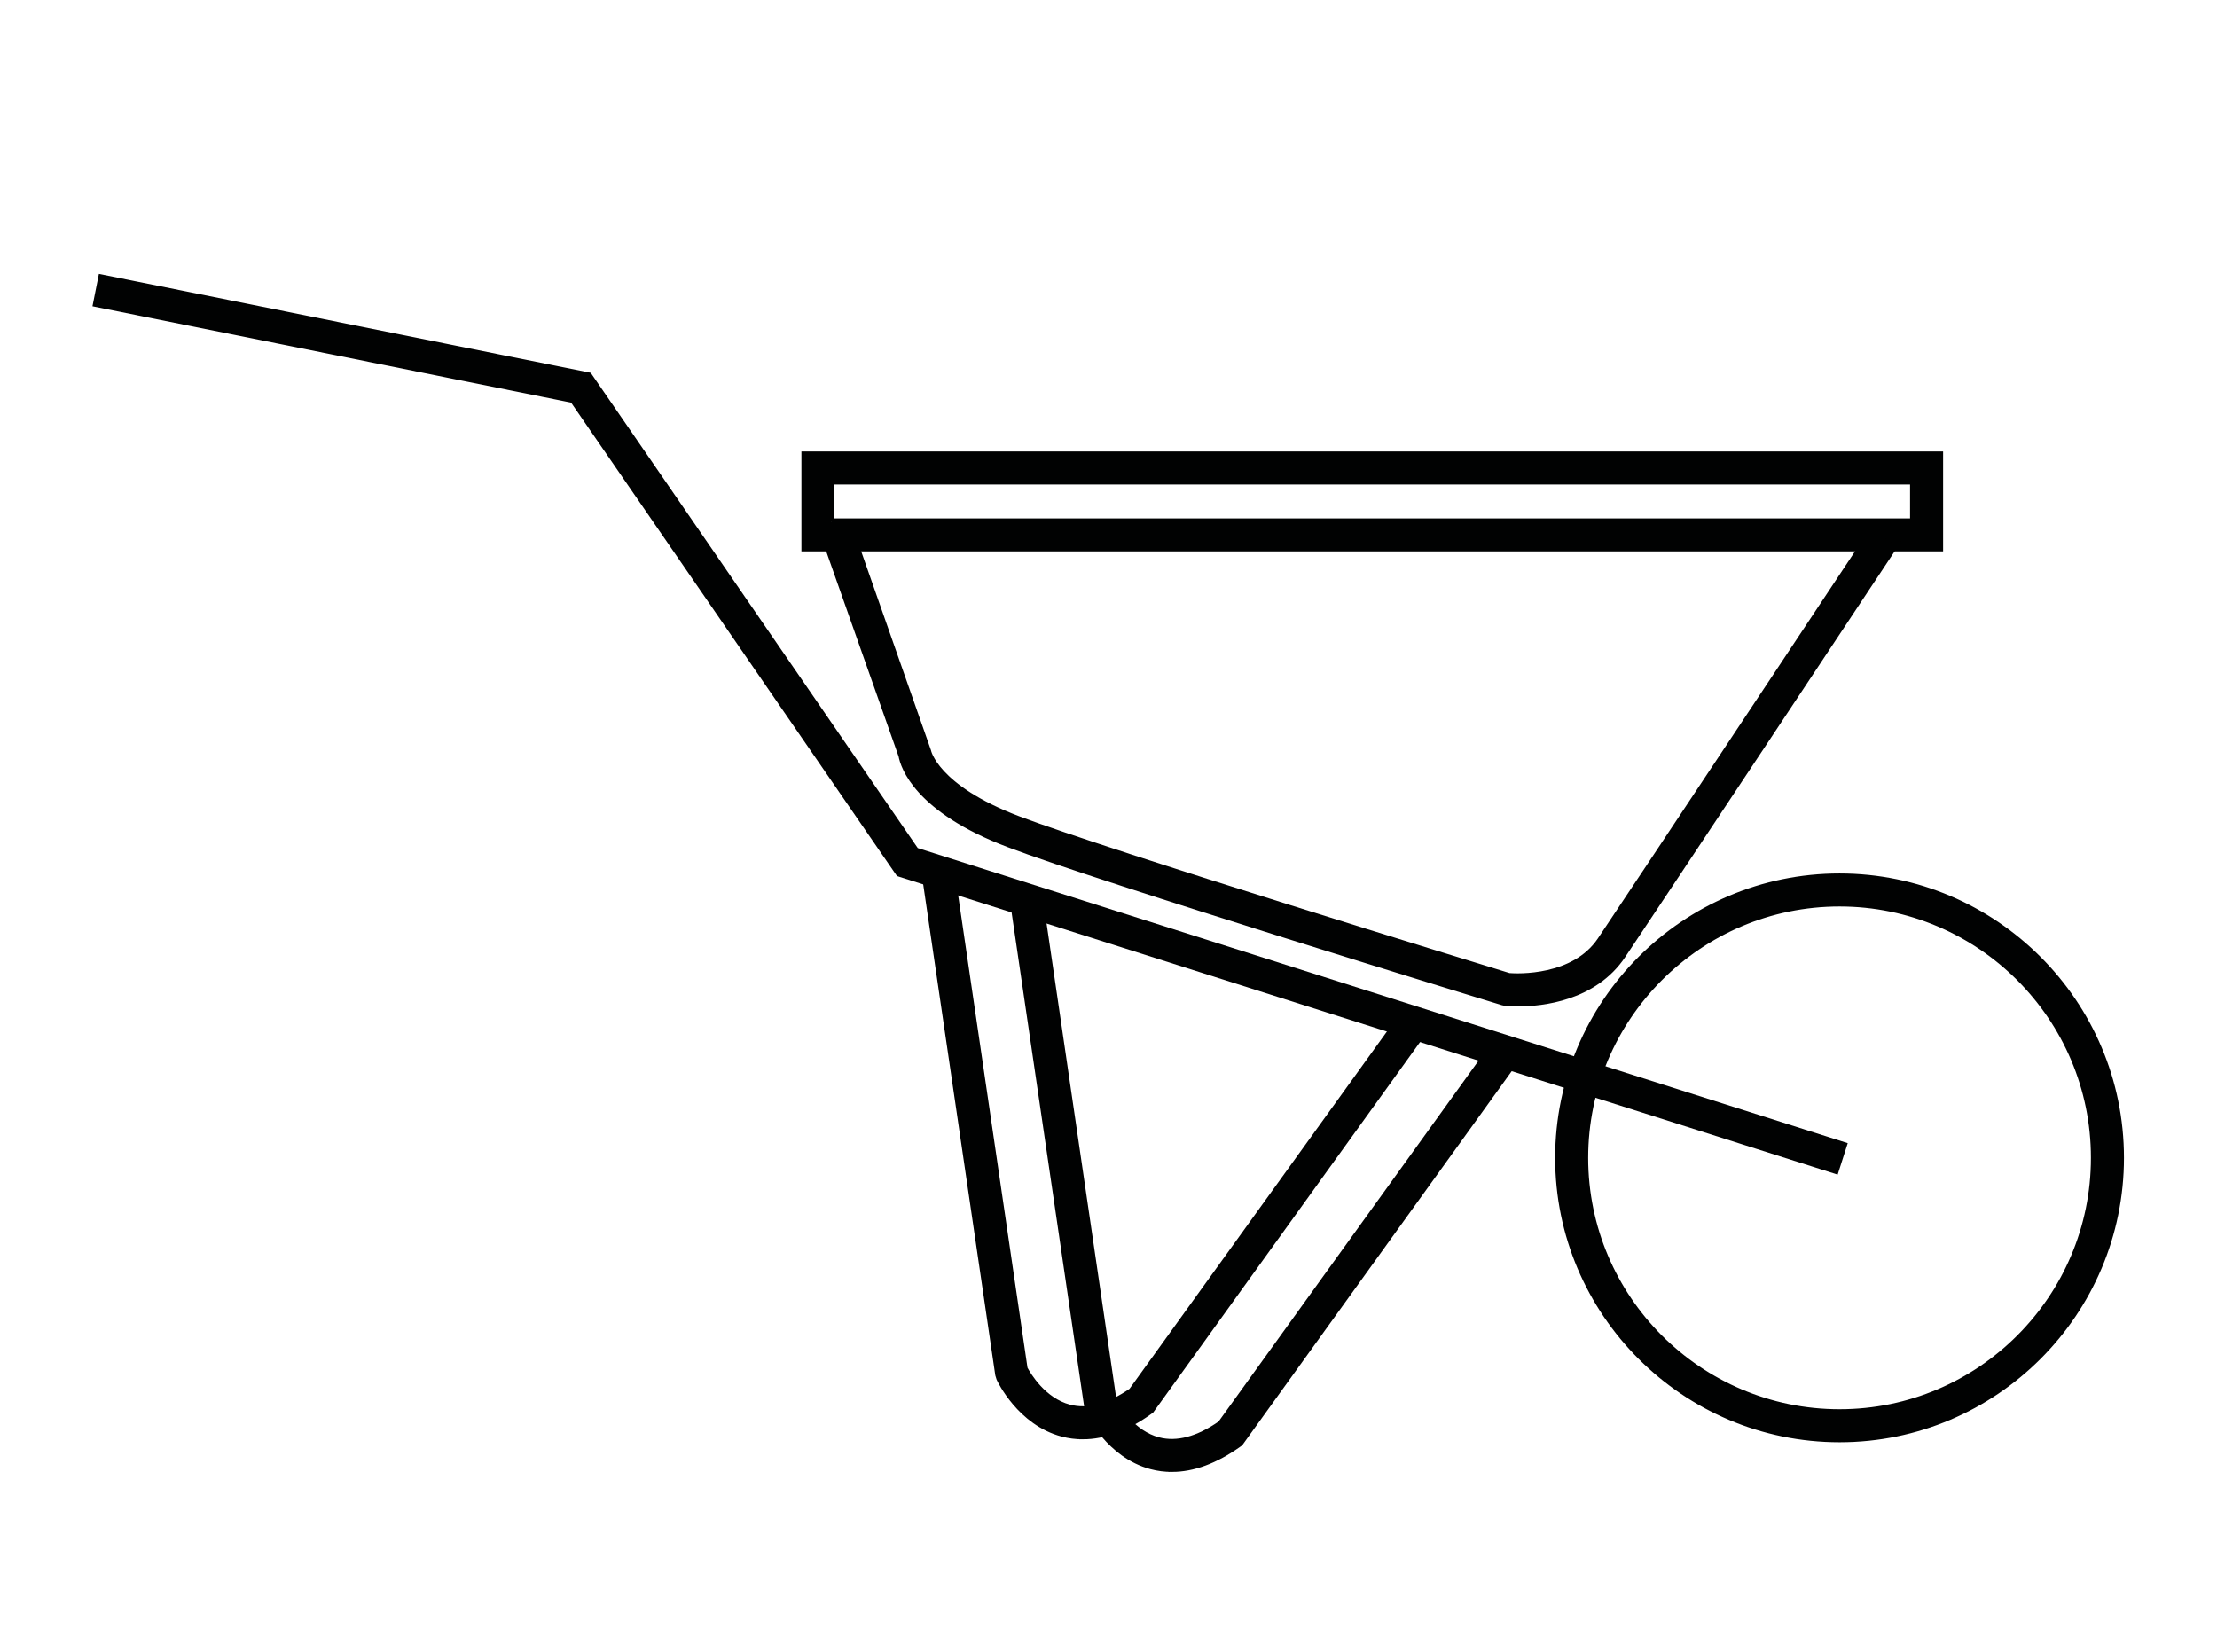 <svg xmlns="http://www.w3.org/2000/svg" width="33.55" height="25.008" viewBox="0 0 33.55 25.008"><path fill="#010202" stroke="#010202" stroke-width=".1" stroke-miterlimit="10" d="M27.838 21.777c-2.345 0-4.254-1.909-4.254-4.254s1.909-4.254 4.254-4.254 4.254 1.909 4.254 4.254-1.908 4.254-4.254 4.254zm0-8.108c-2.126 0-3.854 1.729-3.854 3.854s1.729 3.854 3.854 3.854 3.854-1.729 3.854-3.854-1.729-3.854-3.854-3.854z"/><path fill="#010202" stroke="#010202" stroke-width=".1" stroke-miterlimit="10" d="M27.777 17.714l-14.171-4.498-.039-.056-4.895-7.112-7.214-1.452.078-.392L8.91 5.687l.046.067 4.901 7.123 14.042 4.456z"/><path fill="#010202" stroke="#010202" stroke-width=".1" stroke-miterlimit="10" d="M29.355 8.295H12.178V6.883h17.177v1.412zm-16.777-.4h16.377v-.612H12.578v.612z"/><path fill="#010202" stroke="#010202" stroke-width=".1" stroke-miterlimit="10" d="M22.971 15.181c-.111 0-.183-.007-.194-.009l-.037-.008c-.246-.075-6.051-1.85-7.473-2.39-1.388-.526-1.591-1.179-1.62-1.339l-1.121-3.176.377-.133 1.137 3.241s.102.554 1.368 1.034c1.368.519 7.043 2.257 7.427 2.375.128.011.987.048 1.386-.544.499-.741 4.112-6.192 4.149-6.247l.333.221c-.037.055-3.65 5.507-4.15 6.25-.432.645-1.218.725-1.582.725zM16.387 21.732c-.106 0-.209-.013-.31-.04-.635-.168-.937-.805-.949-.832l-.017-.055-1.113-7.581.395-.058 1.108 7.549c.052.098.283.488.679.591.283.075.602-.011.948-.251l4.101-5.693.325.233-4.14 5.748-.027.019c-.344.247-.68.37-1 .37z"/><path fill="#010202" stroke="#010202" stroke-width=".1" stroke-miterlimit="10" d="M17.734 22.226c-.106 0-.209-.013-.31-.04-.635-.168-.937-.805-.948-.832l-.017-.055-1.113-7.581.395-.058 1.108 7.55c.052.098.283.488.679.591.283.074.602-.01.948-.251l4.101-5.693.325.233-4.14 5.748-.027.019c-.345.245-.681.369-1.001.369z"/></svg>